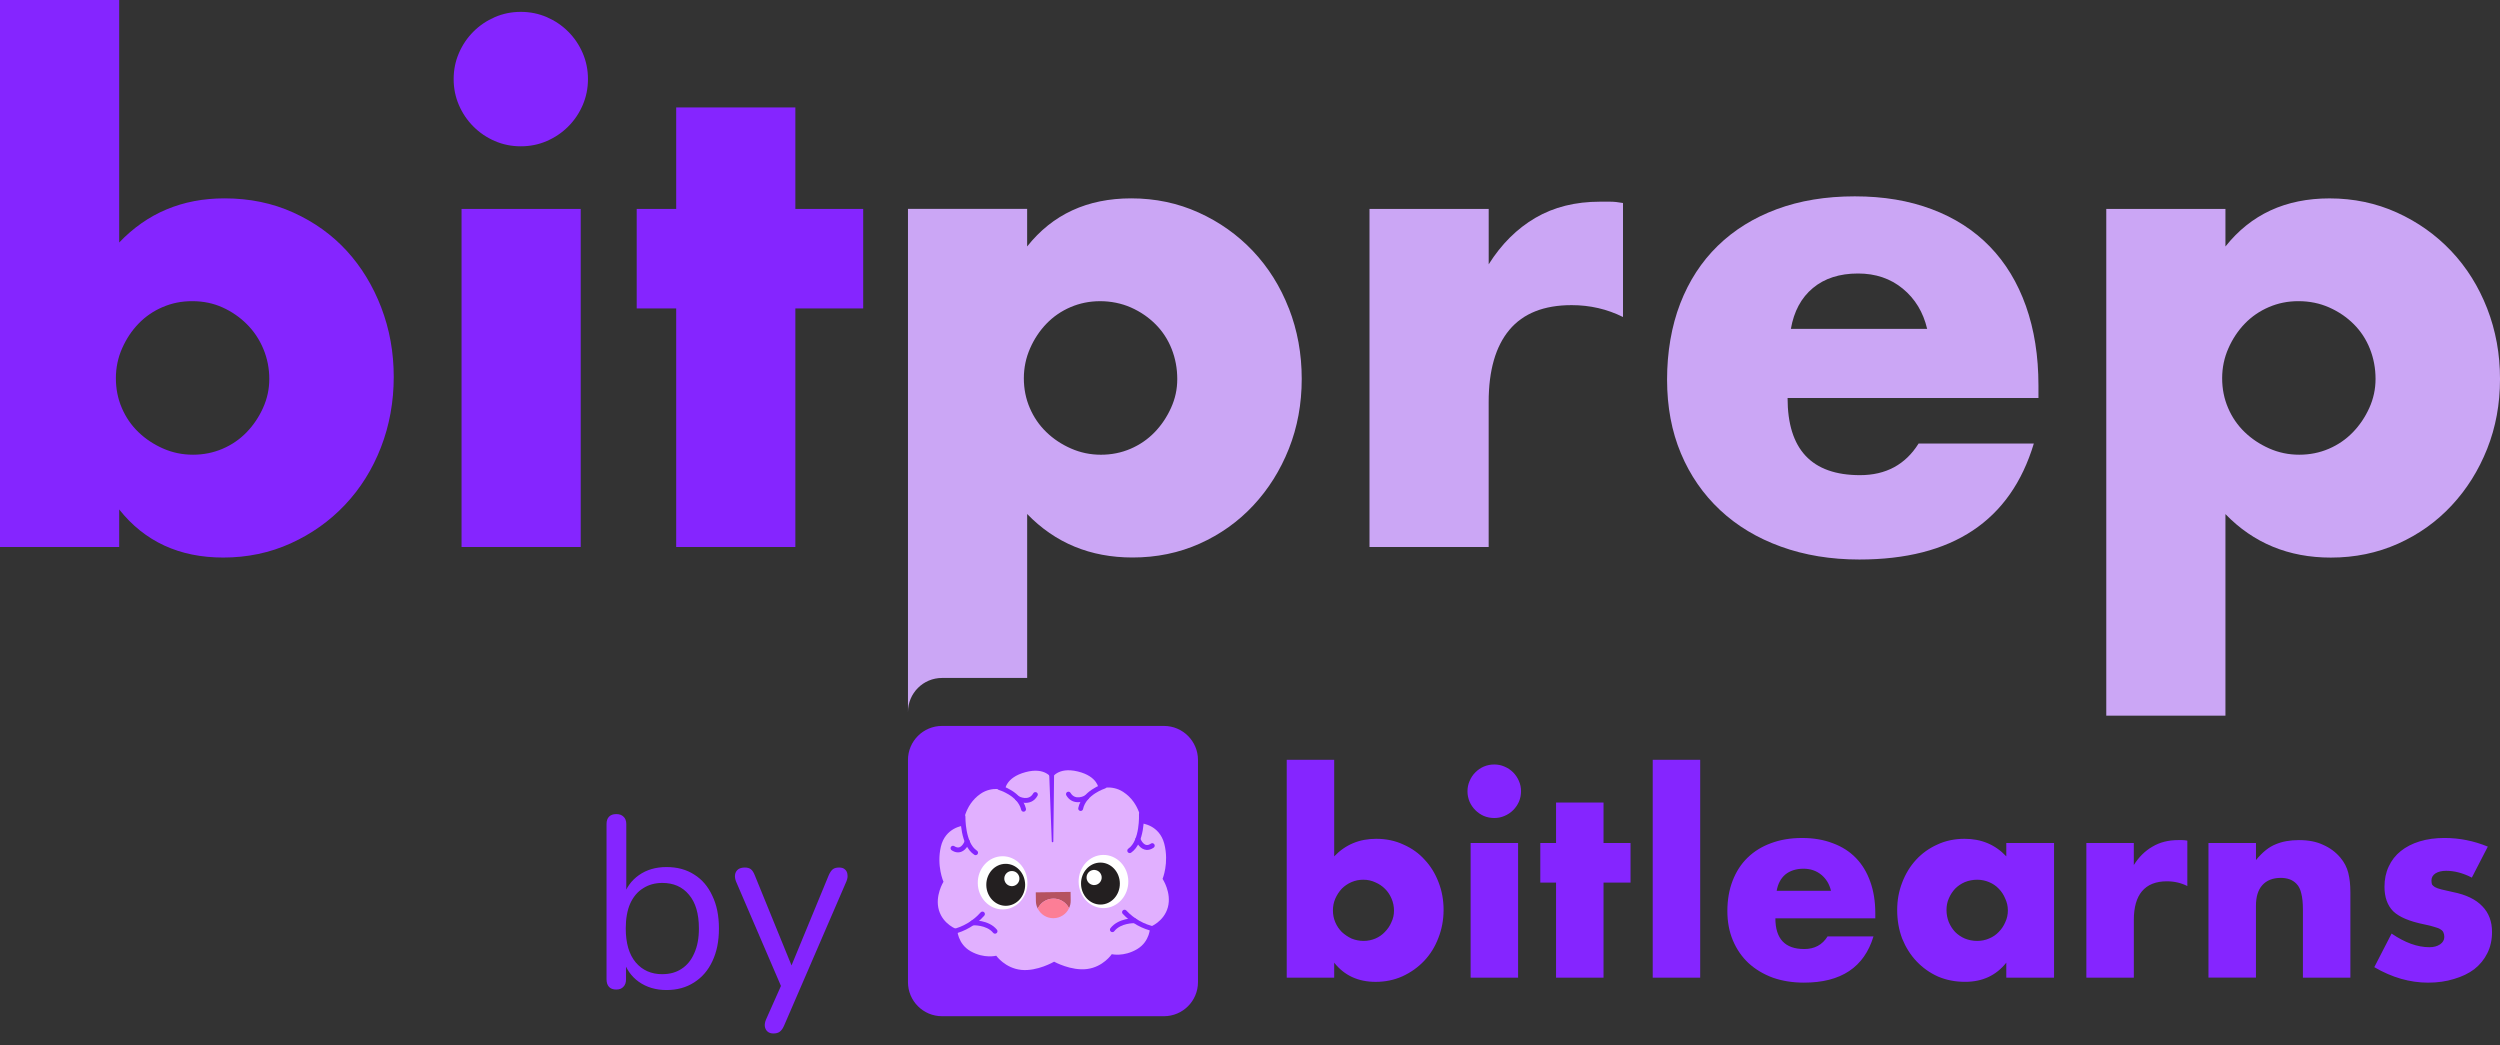 <svg xmlns="http://www.w3.org/2000/svg" width="165" height="69" viewBox="0 0 165 69" fill="none">
  <rect x="0" y="0" width="165" height="69" fill="#333333" stroke="none"/>
  <g clip-path="url(#clip0_13116_27143)">
    <path d="M43.988 65.342C43.281 65.342 42.669 65.159 42.155 64.795C41.65 64.43 41.313 63.941 41.141 63.329L41.318 63.151V64.633C41.318 64.847 41.26 65.014 41.141 65.132C41.034 65.25 40.878 65.31 40.675 65.31C40.46 65.31 40.299 65.251 40.192 65.132C40.085 65.014 40.031 64.847 40.031 64.633V54.391C40.031 54.176 40.085 54.015 40.192 53.907C40.299 53.79 40.46 53.73 40.675 53.73C40.889 53.73 41.04 53.789 41.157 53.907C41.275 54.015 41.335 54.176 41.335 54.391V59.19H41.142C41.325 58.589 41.668 58.111 42.171 57.757C42.676 57.403 43.282 57.225 43.99 57.225C44.697 57.225 45.309 57.391 45.824 57.725C46.339 58.047 46.736 58.514 47.016 59.126C47.306 59.726 47.45 60.446 47.45 61.283C47.45 62.12 47.306 62.83 47.016 63.442C46.737 64.042 46.335 64.51 45.809 64.842C45.294 65.175 44.688 65.342 43.991 65.342H43.988ZM43.715 64.295C44.208 64.295 44.632 64.178 44.986 63.941C45.351 63.705 45.629 63.361 45.822 62.911C46.026 62.46 46.128 61.918 46.128 61.284C46.128 60.308 45.909 59.562 45.468 59.047C45.039 58.531 44.454 58.273 43.715 58.273C43.232 58.273 42.808 58.391 42.443 58.627C42.078 58.852 41.795 59.191 41.59 59.642C41.398 60.082 41.3 60.63 41.3 61.284C41.3 62.251 41.52 62.997 41.961 63.523C42.4 64.038 42.985 64.297 43.715 64.297V64.295ZM51.039 68.209C50.878 68.209 50.749 68.165 50.654 68.08C50.556 67.994 50.498 67.875 50.476 67.726C50.466 67.586 50.493 67.441 50.556 67.291L51.666 64.795V65.359L48.577 58.176C48.514 58.015 48.492 57.864 48.514 57.725C48.535 57.586 48.599 57.473 48.706 57.386C48.814 57.301 48.964 57.257 49.157 57.257C49.328 57.257 49.462 57.294 49.559 57.37C49.656 57.445 49.742 57.579 49.817 57.772L52.456 64.247H52.022L54.694 57.772C54.779 57.579 54.871 57.445 54.967 57.37C55.064 57.294 55.203 57.257 55.386 57.257C55.557 57.257 55.686 57.301 55.771 57.386C55.868 57.472 55.922 57.584 55.932 57.725C55.954 57.854 55.932 57.998 55.868 58.16L51.749 67.694C51.664 67.887 51.566 68.021 51.459 68.096C51.362 68.172 51.223 68.209 51.04 68.209H51.039Z" fill="#8525FF"/>
    <path d="M76.82 47.911H62.173C60.932 47.911 59.926 48.918 59.926 50.16V64.821C59.926 66.063 60.932 67.07 62.173 67.07H76.82C78.061 67.07 79.067 66.063 79.067 64.821V50.16C79.067 48.918 78.061 47.911 76.82 47.911Z" fill="#8525FF"/>
    <path d="M76.73 58.006C76.73 58.006 77.167 56.953 76.844 55.694C76.521 54.435 75.348 54.342 75.348 54.342C75.348 54.342 75.268 53.004 74.129 52.265C73.345 51.755 72.512 52.07 72.512 52.07C72.512 52.07 72.477 51.242 71.133 50.917C69.789 50.592 69.411 51.37 69.411 51.37C69.411 51.37 69.013 50.601 67.679 50.963C66.344 51.323 66.33 52.151 66.33 52.151C66.33 52.151 65.489 51.859 64.718 52.389C63.599 53.158 63.556 54.498 63.556 54.498C63.556 54.498 62.385 54.622 62.095 55.888C61.805 57.156 62.27 58.197 62.27 58.197C62.27 58.197 61.688 59.124 61.97 60.077C62.253 61.03 63.176 61.342 63.176 61.342C63.176 61.342 63.189 62.298 64.079 62.792C64.969 63.286 65.752 63.077 65.752 63.077C65.752 63.077 66.334 63.9 67.398 64.012C68.461 64.124 69.571 63.471 69.571 63.471C69.571 63.471 70.697 64.095 71.757 63.954C72.817 63.813 73.377 62.976 73.377 62.976C73.377 62.976 74.165 63.164 75.042 62.648C75.92 62.132 75.907 61.174 75.907 61.174C75.907 61.174 76.822 60.837 77.08 59.877C77.338 58.917 76.73 58.005 76.73 58.005V58.006Z" fill="#E1B0FF"/>
    <path d="M66.196 60.022C67.101 60.01 67.825 59.214 67.812 58.245C67.8 57.275 67.055 56.499 66.15 56.512C65.245 56.524 64.521 57.32 64.533 58.289C64.546 59.257 65.291 60.034 66.196 60.022Z" fill="white"/>
    <path d="M66.396 59.783C67.103 59.774 67.669 59.146 67.659 58.381C67.648 57.615 67.067 57.003 66.359 57.013C65.651 57.022 65.086 57.65 65.096 58.415C65.106 59.179 65.687 59.791 66.396 59.783Z" fill="#231F20"/>
    <path d="M66.736 58.484C67.011 58.51 67.254 58.308 67.28 58.033C67.306 57.758 67.104 57.514 66.829 57.489C66.555 57.463 66.311 57.665 66.285 57.94C66.26 58.214 66.462 58.459 66.736 58.484Z" fill="white"/>
    <path d="M72.852 59.935C73.757 59.923 74.481 59.127 74.469 58.158C74.456 57.19 73.711 56.412 72.806 56.425C71.901 56.437 71.177 57.233 71.19 58.202C71.202 59.172 71.947 59.947 72.852 59.935Z" fill="white"/>
    <path d="M72.648 59.701C73.355 59.692 73.921 59.064 73.91 58.299C73.9 57.535 73.319 56.921 72.611 56.931C71.903 56.94 71.338 57.568 71.348 58.333C71.358 59.097 71.939 59.71 72.648 59.701Z" fill="#231F20"/>
    <path d="M72.166 58.413C72.44 58.438 72.684 58.236 72.71 57.961C72.735 57.687 72.534 57.443 72.259 57.417C71.984 57.391 71.741 57.593 71.715 57.868C71.689 58.143 71.891 58.387 72.166 58.413Z" fill="white"/>
    <path d="M70.658 58.866L70.666 59.438C70.669 59.618 70.629 59.79 70.555 59.942C70.366 59.56 69.969 59.303 69.516 59.309C69.061 59.315 68.67 59.582 68.493 59.969C68.415 59.818 68.37 59.648 68.369 59.467L68.361 58.896L70.658 58.865V58.866Z" fill="#B55260"/>
    <path d="M70.556 59.942C70.376 60.327 69.988 60.595 69.535 60.602C69.08 60.608 68.684 60.35 68.494 59.97C68.673 59.584 69.062 59.316 69.517 59.31C69.97 59.303 70.367 59.562 70.555 59.944L70.556 59.942Z" fill="#FC7E96"/>
    <path d="M69.57 51.105L69.519 55.54C69.519 55.603 69.418 55.607 69.417 55.541L69.248 51.109C69.244 50.893 69.569 50.886 69.571 51.105H69.57Z" fill="#8525FF"/>
    <path d="M62.853 61.659C62.785 61.652 62.726 61.604 62.711 61.534C62.692 61.447 62.745 61.36 62.832 61.341C63.557 61.176 64.229 60.777 64.722 60.218C64.781 60.152 64.883 60.146 64.949 60.204C65.016 60.263 65.022 60.365 64.963 60.432C64.427 61.04 63.695 61.475 62.904 61.655C62.887 61.659 62.869 61.66 62.853 61.659Z" fill="#8525FF"/>
    <path d="M65.657 61.623C65.616 61.619 65.575 61.599 65.547 61.564C65.109 61.029 64.21 61.07 64.201 61.07C64.112 61.074 64.037 61.006 64.031 60.917C64.026 60.828 64.094 60.753 64.183 60.748C64.227 60.745 65.255 60.696 65.797 61.36C65.854 61.429 65.843 61.531 65.775 61.587C65.74 61.615 65.698 61.627 65.657 61.623Z" fill="#8525FF"/>
    <path d="M64.376 56.438C64.35 56.435 64.326 56.428 64.303 56.413C63.362 55.802 63.394 53.964 63.395 53.886C63.398 53.796 63.47 53.726 63.56 53.729C63.649 53.729 63.719 53.804 63.717 53.894C63.717 53.911 63.689 55.629 64.478 56.143C64.553 56.191 64.573 56.291 64.525 56.366C64.49 56.419 64.432 56.444 64.374 56.439L64.376 56.438Z" fill="#8525FF"/>
    <path d="M63.172 56.255C63.054 56.244 62.932 56.198 62.81 56.118C62.734 56.07 62.714 55.97 62.763 55.895C62.811 55.819 62.911 55.799 62.986 55.848C63.112 55.929 63.222 55.954 63.322 55.919C63.515 55.853 63.648 55.578 63.682 55.478C63.711 55.394 63.802 55.349 63.886 55.379C63.971 55.408 64.015 55.499 63.987 55.583C63.969 55.635 63.803 56.094 63.428 56.225C63.345 56.253 63.259 56.263 63.174 56.255H63.172Z" fill="#8525FF"/>
    <path d="M67.541 53.573C67.474 53.566 67.416 53.519 67.399 53.449C67.174 52.503 65.923 52.135 65.91 52.131C65.825 52.107 65.775 52.017 65.799 51.932C65.823 51.846 65.913 51.796 65.998 51.821C66.057 51.837 67.444 52.242 67.712 53.373C67.732 53.46 67.679 53.547 67.592 53.568C67.574 53.571 67.556 53.573 67.54 53.571L67.541 53.573Z" fill="#8525FF"/>
    <path d="M67.58 52.986C67.381 52.967 67.197 52.901 67.072 52.83C66.994 52.787 66.966 52.688 67.008 52.61C67.051 52.532 67.148 52.504 67.226 52.547C67.295 52.584 67.898 52.892 68.194 52.361C68.237 52.283 68.336 52.255 68.414 52.298C68.492 52.342 68.52 52.44 68.476 52.518C68.251 52.922 67.895 53.014 67.58 52.985V52.986Z" fill="#8525FF"/>
    <path d="M76.208 61.484C76.208 61.484 76.196 61.483 76.191 61.481C75.396 61.323 74.653 60.907 74.1 60.313C74.04 60.248 74.042 60.146 74.108 60.086C74.173 60.024 74.275 60.028 74.336 60.093C74.843 60.639 75.525 61.02 76.254 61.166C76.341 61.183 76.398 61.268 76.38 61.356C76.364 61.438 76.288 61.493 76.207 61.485L76.208 61.484Z" fill="#8525FF"/>
    <path d="M73.401 61.521C73.372 61.518 73.343 61.507 73.318 61.487C73.248 61.433 73.235 61.332 73.289 61.261C73.814 60.583 74.843 60.604 74.886 60.606C74.974 60.611 75.045 60.682 75.042 60.772C75.04 60.861 74.966 60.932 74.876 60.929C74.867 60.929 73.967 60.911 73.543 61.459C73.509 61.505 73.454 61.526 73.4 61.521H73.401Z" fill="#8525FF"/>
    <path d="M74.546 56.304C74.5 56.3 74.457 56.276 74.428 56.235C74.379 56.162 74.397 56.061 74.471 56.01C75.248 55.476 75.173 53.759 75.173 53.741C75.169 53.652 75.237 53.577 75.326 53.573C75.414 53.568 75.491 53.637 75.495 53.726C75.499 53.804 75.578 55.641 74.653 56.276C74.621 56.297 74.583 56.306 74.547 56.304H74.546Z" fill="#8525FF"/>
    <path d="M75.652 56.092C75.61 56.088 75.567 56.079 75.525 56.066C75.146 55.946 74.969 55.491 74.949 55.44C74.919 55.357 74.961 55.264 75.045 55.233C75.128 55.202 75.221 55.244 75.252 55.327C75.289 55.427 75.43 55.698 75.624 55.759C75.725 55.791 75.833 55.764 75.958 55.679C76.032 55.628 76.132 55.647 76.183 55.721C76.233 55.794 76.215 55.895 76.141 55.946C75.976 56.06 75.813 56.109 75.653 56.094L75.652 56.092Z" fill="#8525FF"/>
    <path d="M71.308 53.523C71.308 53.523 71.296 53.522 71.29 53.52C71.203 53.502 71.147 53.417 71.166 53.33C71.405 52.191 72.78 51.75 72.839 51.732C72.924 51.705 73.013 51.753 73.04 51.838C73.067 51.923 73.02 52.013 72.934 52.04C72.922 52.044 71.682 52.444 71.481 53.396C71.465 53.477 71.389 53.532 71.309 53.524L71.308 53.523Z" fill="#8525FF"/>
    <path d="M71.056 52.941C70.807 52.918 70.557 52.797 70.378 52.495C70.332 52.419 70.358 52.319 70.434 52.274C70.511 52.228 70.609 52.254 70.655 52.33C70.966 52.854 71.562 52.529 71.628 52.49C71.705 52.445 71.805 52.472 71.848 52.549C71.893 52.626 71.867 52.724 71.791 52.769C71.62 52.868 71.339 52.968 71.056 52.941Z" fill="#8525FF"/>
    <path d="M92.004 60.107C92.004 59.83 91.952 59.57 91.85 59.328C91.745 59.073 91.601 58.853 91.417 58.669C91.233 58.484 91.018 58.34 90.776 58.236C90.534 58.121 90.269 58.062 89.98 58.062C89.692 58.062 89.444 58.115 89.201 58.218C88.959 58.322 88.746 58.466 88.56 58.651C88.388 58.837 88.242 59.055 88.129 59.31C88.024 59.553 87.973 59.812 87.973 60.089C87.973 60.367 88.025 60.626 88.129 60.869C88.232 61.112 88.376 61.325 88.56 61.511C88.744 61.684 88.959 61.829 89.201 61.944C89.455 62.047 89.72 62.1 89.997 62.1C90.274 62.1 90.534 62.047 90.776 61.944C91.018 61.84 91.225 61.696 91.399 61.511C91.584 61.325 91.728 61.112 91.832 60.869C91.948 60.626 92.004 60.372 92.004 60.107ZM88.057 50.145V56.521C88.795 55.746 89.719 55.361 90.827 55.361C91.486 55.361 92.085 55.487 92.627 55.741C93.181 55.984 93.649 56.319 94.031 56.746C94.422 57.161 94.728 57.658 94.947 58.236C95.167 58.802 95.277 59.408 95.277 60.055C95.277 60.702 95.16 61.331 94.931 61.909C94.711 62.487 94.4 62.989 93.995 63.416C93.591 63.843 93.112 64.184 92.558 64.438C92.016 64.681 91.427 64.803 90.792 64.803C89.638 64.803 88.726 64.381 88.057 63.537V64.525H84.924V50.145H88.057ZM100.194 55.637V64.524H97.061V55.637H100.194ZM96.854 52.223C96.854 51.98 96.9 51.755 96.993 51.547C97.085 51.327 97.211 51.137 97.373 50.976C97.534 50.813 97.721 50.687 97.927 50.595C98.147 50.503 98.377 50.456 98.621 50.456C98.865 50.456 99.088 50.502 99.296 50.595C99.515 50.687 99.706 50.815 99.867 50.976C100.028 51.138 100.156 51.328 100.249 51.547C100.342 51.755 100.388 51.98 100.388 52.223C100.388 52.466 100.342 52.697 100.249 52.916C100.156 53.124 100.029 53.308 99.867 53.47C99.706 53.633 99.515 53.759 99.296 53.851C99.089 53.943 98.863 53.989 98.621 53.989C98.378 53.989 98.148 53.943 97.927 53.851C97.721 53.759 97.534 53.631 97.373 53.47C97.212 53.308 97.085 53.124 96.993 52.916C96.9 52.696 96.854 52.466 96.854 52.223ZM105.833 58.253V64.524H102.699V58.253H101.66V55.637H102.699V52.968H105.833V55.637H107.615V58.253H105.833ZM112.213 50.145V64.525H109.08V50.145H112.213ZM120.845 58.791C120.741 58.352 120.528 58 120.205 57.734C119.881 57.468 119.49 57.335 119.027 57.335C118.563 57.335 118.144 57.462 117.833 57.716C117.533 57.97 117.342 58.328 117.261 58.791H120.844H120.845ZM117.175 60.609C117.175 61.96 117.811 62.636 119.079 62.636C119.761 62.636 120.274 62.359 120.619 61.804H123.649C123.036 63.838 121.507 64.854 119.061 64.854C118.311 64.854 117.623 64.744 117 64.524C116.377 64.293 115.841 63.969 115.391 63.554C114.953 63.139 114.612 62.642 114.37 62.064C114.127 61.486 114.006 60.84 114.006 60.124C114.006 59.408 114.122 58.721 114.352 58.131C114.583 57.531 114.912 57.022 115.339 56.607C115.765 56.191 116.28 55.873 116.879 55.653C117.49 55.422 118.176 55.307 118.938 55.307C119.701 55.307 120.365 55.422 120.965 55.653C121.565 55.873 122.072 56.196 122.488 56.623C122.904 57.05 123.221 57.577 123.441 58.2C123.66 58.812 123.77 59.505 123.77 60.28V60.609H117.175ZM128.469 60.055C128.469 60.344 128.521 60.615 128.624 60.869C128.728 61.112 128.866 61.325 129.04 61.511C129.225 61.696 129.439 61.84 129.681 61.944C129.935 62.047 130.206 62.1 130.494 62.1C130.783 62.1 131.03 62.047 131.273 61.944C131.527 61.84 131.74 61.696 131.914 61.511C132.098 61.325 132.243 61.112 132.346 60.869C132.462 60.626 132.519 60.367 132.519 60.089C132.519 59.812 132.461 59.553 132.346 59.31C132.242 59.055 132.098 58.836 131.914 58.651C131.742 58.466 131.527 58.322 131.273 58.218C131.03 58.115 130.771 58.062 130.494 58.062C130.217 58.062 129.935 58.115 129.681 58.218C129.439 58.322 129.226 58.466 129.04 58.651C128.867 58.837 128.728 59.05 128.624 59.293C128.52 59.524 128.469 59.779 128.469 60.055ZM132.416 55.637H135.567V64.524H132.416V63.536C131.745 64.38 130.841 64.801 129.699 64.801C129.051 64.801 128.458 64.686 127.915 64.455C127.372 64.212 126.9 63.877 126.495 63.45C126.091 63.024 125.775 62.52 125.542 61.944C125.324 61.366 125.214 60.737 125.214 60.055C125.214 59.42 125.324 58.819 125.542 58.253C125.762 57.675 126.067 57.173 126.46 56.746C126.854 56.319 127.321 55.984 127.862 55.741C128.405 55.487 129.005 55.361 129.664 55.361C130.771 55.361 131.689 55.748 132.416 56.521V55.638V55.637ZM137.698 55.637H140.832V57.092C141.166 56.561 141.576 56.157 142.061 55.879C142.545 55.591 143.111 55.446 143.757 55.446H144.017C144.121 55.446 144.236 55.458 144.364 55.481V58.478C143.947 58.269 143.498 58.166 143.014 58.166C142.287 58.166 141.74 58.386 141.369 58.824C141.012 59.251 140.833 59.881 140.833 60.713V64.524H137.7V55.637H137.698ZM145.762 55.637H148.895V56.763C149.322 56.242 149.754 55.896 150.192 55.724C150.63 55.538 151.145 55.446 151.732 55.446C152.355 55.446 152.887 55.55 153.325 55.758C153.774 55.955 154.156 56.237 154.467 56.607C154.721 56.907 154.894 57.242 154.987 57.611C155.079 57.98 155.125 58.402 155.125 58.876V64.524H151.992V60.037C151.992 59.599 151.957 59.246 151.888 58.98C151.829 58.703 151.721 58.483 151.559 58.322C151.419 58.182 151.265 58.085 151.091 58.026C150.919 57.969 150.734 57.94 150.538 57.94C150.007 57.94 149.597 58.102 149.309 58.425C149.032 58.737 148.893 59.187 148.893 59.776V64.523H145.759V55.635L145.762 55.637ZM163.142 57.923C162.565 57.623 162 57.473 161.446 57.473C161.157 57.473 160.921 57.531 160.737 57.646C160.564 57.761 160.476 57.917 160.476 58.113C160.476 58.217 160.489 58.304 160.512 58.373C160.547 58.43 160.61 58.488 160.702 58.547C160.806 58.604 160.95 58.657 161.134 58.703C161.329 58.749 161.583 58.806 161.895 58.876C162.761 59.049 163.408 59.362 163.833 59.812C164.26 60.25 164.474 60.816 164.474 61.511C164.474 62.031 164.371 62.498 164.163 62.914C163.956 63.329 163.667 63.682 163.297 63.971C162.928 64.248 162.484 64.461 161.965 64.612C161.445 64.775 160.875 64.855 160.25 64.855C159.05 64.855 157.869 64.514 156.703 63.833L157.845 61.615C158.722 62.216 159.553 62.516 160.338 62.516C160.626 62.516 160.863 62.452 161.047 62.326C161.231 62.199 161.324 62.037 161.324 61.84C161.324 61.725 161.306 61.632 161.272 61.563C161.249 61.482 161.19 61.413 161.099 61.355C161.006 61.285 160.868 61.228 160.683 61.181C160.511 61.123 160.278 61.066 159.99 61.007C159.019 60.81 158.34 60.521 157.947 60.14C157.566 59.748 157.376 59.211 157.376 58.529C157.376 58.032 157.468 57.587 157.653 57.194C157.837 56.791 158.103 56.449 158.449 56.172C158.795 55.895 159.21 55.681 159.696 55.531C160.192 55.38 160.739 55.306 161.34 55.306C162.32 55.306 163.273 55.496 164.196 55.877L163.141 57.922L163.142 57.923Z" fill="#8525FF"/>
    <path d="M7.866 0V16.006C9.72 14.063 12.037 13.092 14.818 13.092C16.469 13.092 17.983 13.404 19.359 14.028C20.734 14.651 21.907 15.492 22.879 16.55C23.849 17.609 24.609 18.856 25.161 20.291C25.711 21.727 25.987 23.256 25.987 24.88C25.987 26.503 25.705 28.084 25.139 29.534C24.575 30.985 23.784 32.246 22.77 33.318C21.757 34.392 20.561 35.239 19.185 35.863C17.808 36.487 16.323 36.798 14.731 36.798C11.834 36.798 9.545 35.74 7.866 33.623V36.102H0V0H7.866ZM17.773 25.01C17.773 24.315 17.642 23.655 17.382 23.03C17.122 22.407 16.759 21.863 16.295 21.399C15.832 20.936 15.296 20.566 14.688 20.29C14.08 20.015 13.412 19.877 12.688 19.877C11.964 19.877 11.341 20.008 10.733 20.268C10.124 20.529 9.596 20.892 9.148 21.356C8.698 21.82 8.337 22.364 8.061 22.987C7.785 23.61 7.648 24.27 7.648 24.966C7.648 25.663 7.779 26.315 8.039 26.923C8.3 27.533 8.662 28.062 9.126 28.51C9.589 28.96 10.132 29.322 10.755 29.598C11.378 29.874 12.037 30.011 12.733 30.011C13.429 30.011 14.08 29.88 14.688 29.62C15.297 29.359 15.824 28.996 16.274 28.532C16.723 28.068 17.085 27.531 17.36 26.923C17.635 26.315 17.773 25.677 17.773 25.01Z" fill="#8525FF"/>
    <path d="M29.941 5.22C29.941 4.611 30.056 4.039 30.289 3.502C30.52 2.965 30.839 2.495 31.245 2.088C31.651 1.682 32.121 1.364 32.657 1.131C33.192 0.9 33.766 0.783 34.373 0.783C34.981 0.783 35.553 0.9 36.09 1.131C36.626 1.364 37.096 1.682 37.502 2.088C37.908 2.495 38.226 2.965 38.458 3.502C38.689 4.039 38.806 4.611 38.806 5.22C38.806 5.828 38.689 6.402 38.458 6.937C38.226 7.474 37.908 7.946 37.502 8.351C37.096 8.757 36.626 9.075 36.09 9.308C35.553 9.541 34.981 9.656 34.373 9.656C33.766 9.656 33.192 9.541 32.657 9.308C32.121 9.077 31.65 8.757 31.245 8.351C30.839 7.946 30.521 7.474 30.289 6.937C30.056 6.4 29.941 5.828 29.941 5.22ZM38.328 13.789V36.102H30.462V13.789H38.328Z" fill="#8525FF"/>
    <path d="M52.494 20.357V36.102H44.629V20.357H42.022V13.789H44.629V7.091H52.494V13.789H56.97V20.357H52.494Z" fill="#8525FF"/>
    <path d="M90.388 13.789H98.254V17.443C99.094 16.11 100.122 15.087 101.338 14.377C102.555 13.666 103.974 13.311 105.597 13.311H106.27C106.516 13.311 106.798 13.34 107.118 13.398V20.923C106.074 20.401 104.944 20.139 103.727 20.139C101.903 20.139 100.533 20.682 99.621 21.77C98.709 22.858 98.252 24.445 98.252 26.533V36.102H90.387V13.789H90.388Z" fill="#CBA6F5"/>
    <path d="M117.98 26.271C117.98 29.664 119.572 31.36 122.76 31.36C124.469 31.36 125.758 30.664 126.628 29.272H134.233C132.697 34.377 128.859 36.928 122.717 36.928C120.834 36.928 119.11 36.645 117.546 36.079C115.981 35.514 114.641 34.709 113.526 33.665C112.41 32.62 111.549 31.374 110.94 29.924C110.331 28.475 110.027 26.85 110.027 25.052C110.027 23.254 110.317 21.522 110.897 20.028C111.477 18.535 112.301 17.266 113.374 16.222C114.445 15.178 115.743 14.374 117.263 13.808C118.784 13.243 120.5 12.959 122.413 12.959C124.326 12.959 125.991 13.242 127.498 13.808C129.003 14.373 130.279 15.193 131.322 16.265C132.365 17.339 133.162 18.652 133.712 20.202C134.262 21.753 134.538 23.5 134.538 25.443V26.27H117.981L117.98 26.271ZM127.192 21.705C126.932 20.603 126.396 19.719 125.585 19.052C124.774 18.384 123.788 18.051 122.63 18.051C121.413 18.051 120.421 18.37 119.654 19.008C118.885 19.646 118.4 20.546 118.198 21.705H127.194H127.192Z" fill="#CBA6F5"/>
    <path d="M146.879 47.236H139.014V13.789H146.879V16.268C148.56 14.152 150.848 13.094 153.745 13.094C155.337 13.094 156.822 13.405 158.199 14.029C159.574 14.653 160.769 15.501 161.784 16.574C162.798 17.647 163.587 18.909 164.153 20.358C164.717 21.808 165.001 23.359 165.001 25.012C165.001 26.666 164.718 28.202 164.153 29.624C163.588 31.045 162.806 32.292 161.806 33.364C160.806 34.438 159.625 35.278 158.264 35.887C156.901 36.496 155.424 36.801 153.832 36.801C151.051 36.801 148.732 35.844 146.879 33.931V47.24V47.236ZM156.786 25.01C156.786 24.315 156.663 23.655 156.417 23.03C156.171 22.407 155.816 21.863 155.353 21.399C154.889 20.936 154.345 20.566 153.723 20.29C153.1 20.015 152.426 19.877 151.703 19.877C150.981 19.877 150.356 20.008 149.747 20.268C149.139 20.529 148.609 20.892 148.161 21.356C147.712 21.82 147.349 22.364 147.075 22.987C146.799 23.61 146.662 24.27 146.662 24.966C146.662 25.663 146.792 26.315 147.053 26.923C147.313 27.533 147.676 28.062 148.139 28.51C148.603 28.96 149.146 29.322 149.769 29.598C150.392 29.874 151.051 30.011 151.747 30.011C152.443 30.011 153.094 29.881 153.702 29.62C154.309 29.359 154.838 28.996 155.287 28.532C155.737 28.068 156.098 27.532 156.374 26.923C156.649 26.315 156.786 25.677 156.786 25.01Z" fill="#CBA6F5"/>
    <path d="M85.065 20.357C84.501 18.907 83.71 17.646 82.696 16.572C81.682 15.5 80.487 14.651 79.111 14.028C77.734 13.404 76.249 13.092 74.657 13.092C71.76 13.092 69.47 14.15 67.791 16.267V13.787H59.926V46.995C59.926 45.752 60.932 44.745 62.173 44.745H67.793V33.924C69.647 35.837 71.964 36.795 74.745 36.795C76.339 36.795 77.816 36.49 79.177 35.881C80.538 35.271 81.719 34.431 82.719 33.358C83.719 32.286 84.501 31.038 85.066 29.617C85.63 28.197 85.914 26.66 85.914 25.006C85.914 23.352 85.632 21.802 85.066 20.351L85.065 20.357ZM77.286 26.924C77.01 27.534 76.649 28.071 76.2 28.533C75.75 28.997 75.221 29.36 74.614 29.621C74.006 29.882 73.353 30.012 72.659 30.012C71.964 30.012 71.304 29.875 70.681 29.599C70.058 29.325 69.514 28.962 69.052 28.512C68.588 28.062 68.225 27.533 67.965 26.924C67.704 26.316 67.574 25.663 67.574 24.968C67.574 24.272 67.712 23.613 67.987 22.988C68.261 22.364 68.624 21.821 69.073 21.357C69.522 20.893 70.051 20.53 70.659 20.27C71.267 20.009 71.919 19.878 72.615 19.878C73.311 19.878 74.012 20.017 74.635 20.291C75.258 20.567 75.801 20.937 76.265 21.401C76.728 21.865 77.083 22.409 77.329 23.031C77.575 23.655 77.699 24.315 77.699 25.011C77.699 25.708 77.561 26.316 77.286 26.924Z" fill="#CBA6F5"/>
  </g>
  <defs>
    <clipPath id="clip0_13116_27143">
      <rect width="165" height="68.209" fill="white"/>
    </clipPath>
  </defs>
</svg>